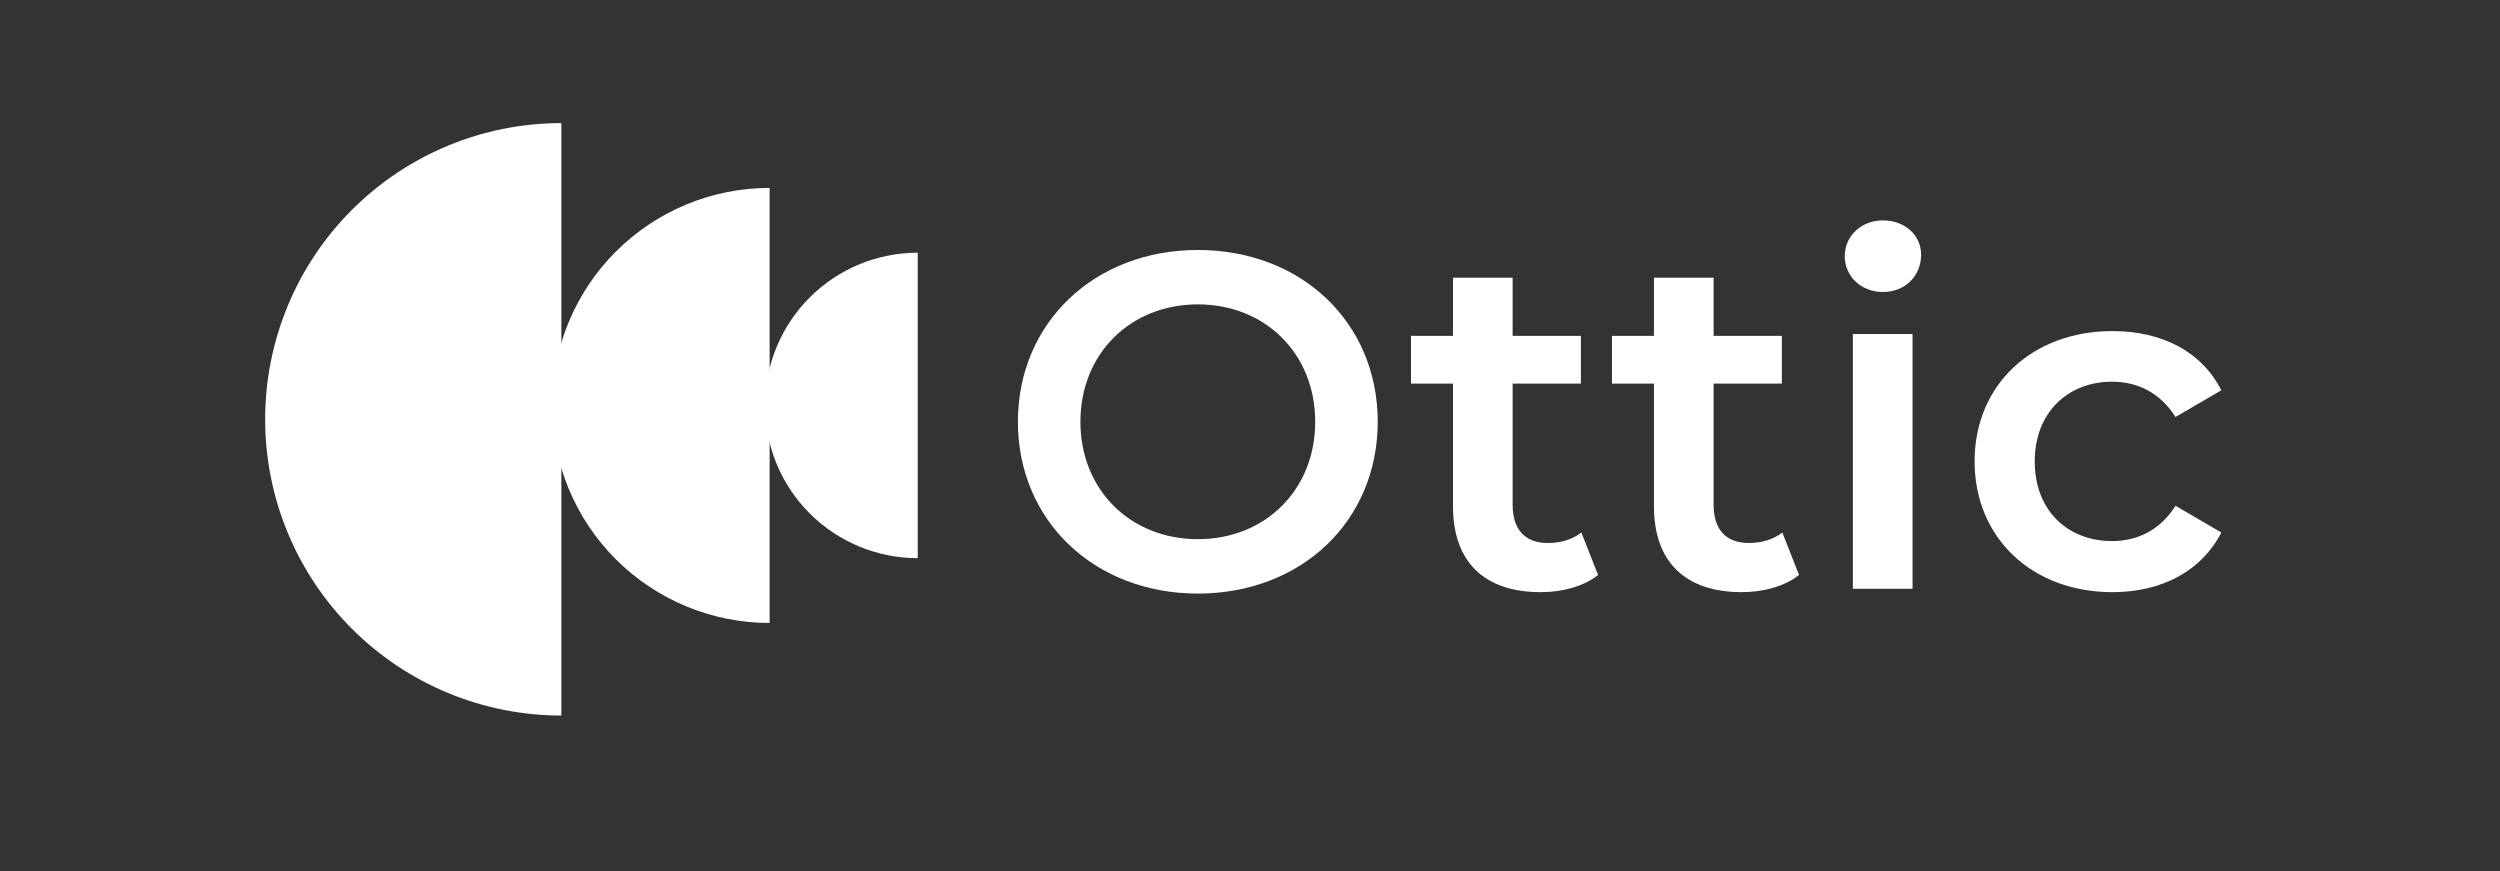<svg width="132" height="46" viewBox="0 0 132 46" fill="none"
    xmlns="http://www.w3.org/2000/svg">
    <rect x="0" y="0" width="132" height="46" fill="#333333" stroke="none"/>
    <g style="mix-blend-mode:difference">
        <path d="M29.64 37.78C25.492 37.78 21.514 36.132 18.581 33.199C15.648 30.266 14 26.288 14 22.14C14 17.992 15.648 14.014 18.581 11.081C21.514 8.148 25.492 6.5 29.64 6.5L29.64 22.14L29.64 37.78Z" fill="white"/>
        <path d="M40.636 32.893C37.59 32.893 34.669 31.683 32.515 29.529C30.361 27.375 29.151 24.453 29.151 21.407C29.151 18.361 30.361 15.439 32.515 13.286C34.669 11.132 37.59 9.921 40.636 9.921L40.636 21.407L40.636 32.893Z" fill="white"/>
        <path d="M48.456 29.471C46.317 29.471 44.266 28.622 42.754 27.11C41.241 25.597 40.392 23.546 40.392 21.407C40.392 19.268 41.241 17.217 42.754 15.705C44.266 14.192 46.317 13.343 48.456 13.343L48.456 21.407L48.456 29.471Z" fill="white"/>
    </g>
    <g style="mix-blend-mode:difference">
        <path d="M111.541 31.266C107.283 31.266 104.259 28.393 104.259 24.361C104.259 20.33 107.283 17.482 111.541 17.482C114.162 17.482 116.253 18.566 117.286 20.607L114.867 22.018C114.061 20.733 112.851 20.153 111.516 20.153C109.198 20.153 107.434 21.766 107.434 24.361C107.434 26.982 109.198 28.569 111.516 28.569C112.851 28.569 114.061 27.99 114.867 26.705L117.286 28.116C116.253 30.132 114.162 31.266 111.541 31.266Z" fill="white"/>
        <path d="M99.419 15.416C98.26 15.416 97.403 14.585 97.403 13.527C97.403 12.468 98.26 11.637 99.419 11.637C100.578 11.637 101.435 12.418 101.435 13.451C101.435 14.56 100.604 15.416 99.419 15.416ZM97.832 31.089V17.634H100.982V31.089H97.832Z" fill="white"/>
        <path d="M94.107 28.116L94.989 30.358C94.233 30.963 93.099 31.265 91.965 31.265C89.017 31.265 87.329 29.703 87.329 26.73V20.254H85.112V17.734H87.329V14.66H90.479V17.734H94.082V20.254H90.479V26.654C90.479 27.965 91.134 28.67 92.343 28.67C92.998 28.67 93.628 28.494 94.107 28.116Z" fill="white"/>
        <path d="M83.496 28.116L84.378 30.359C83.622 30.964 82.488 31.266 81.354 31.266C78.406 31.266 76.718 29.704 76.718 26.73V20.255H74.5V17.735H76.718V14.661H79.867V17.735H83.471V20.255H79.867V26.655C79.867 27.965 80.522 28.671 81.732 28.671C82.387 28.671 83.017 28.494 83.496 28.116Z" fill="white"/>
        <path d="M63.245 31.341C57.777 31.341 53.745 27.486 53.745 22.27C53.745 17.054 57.777 13.199 63.245 13.199C68.713 13.199 72.744 17.029 72.744 22.27C72.744 27.511 68.713 31.341 63.245 31.341ZM63.245 28.468C66.798 28.468 69.443 25.873 69.443 22.27C69.443 18.667 66.798 16.071 63.245 16.071C59.692 16.071 57.046 18.667 57.046 22.27C57.046 25.873 59.692 28.468 63.245 28.468Z" fill="white"/>
    </g>
</svg>
